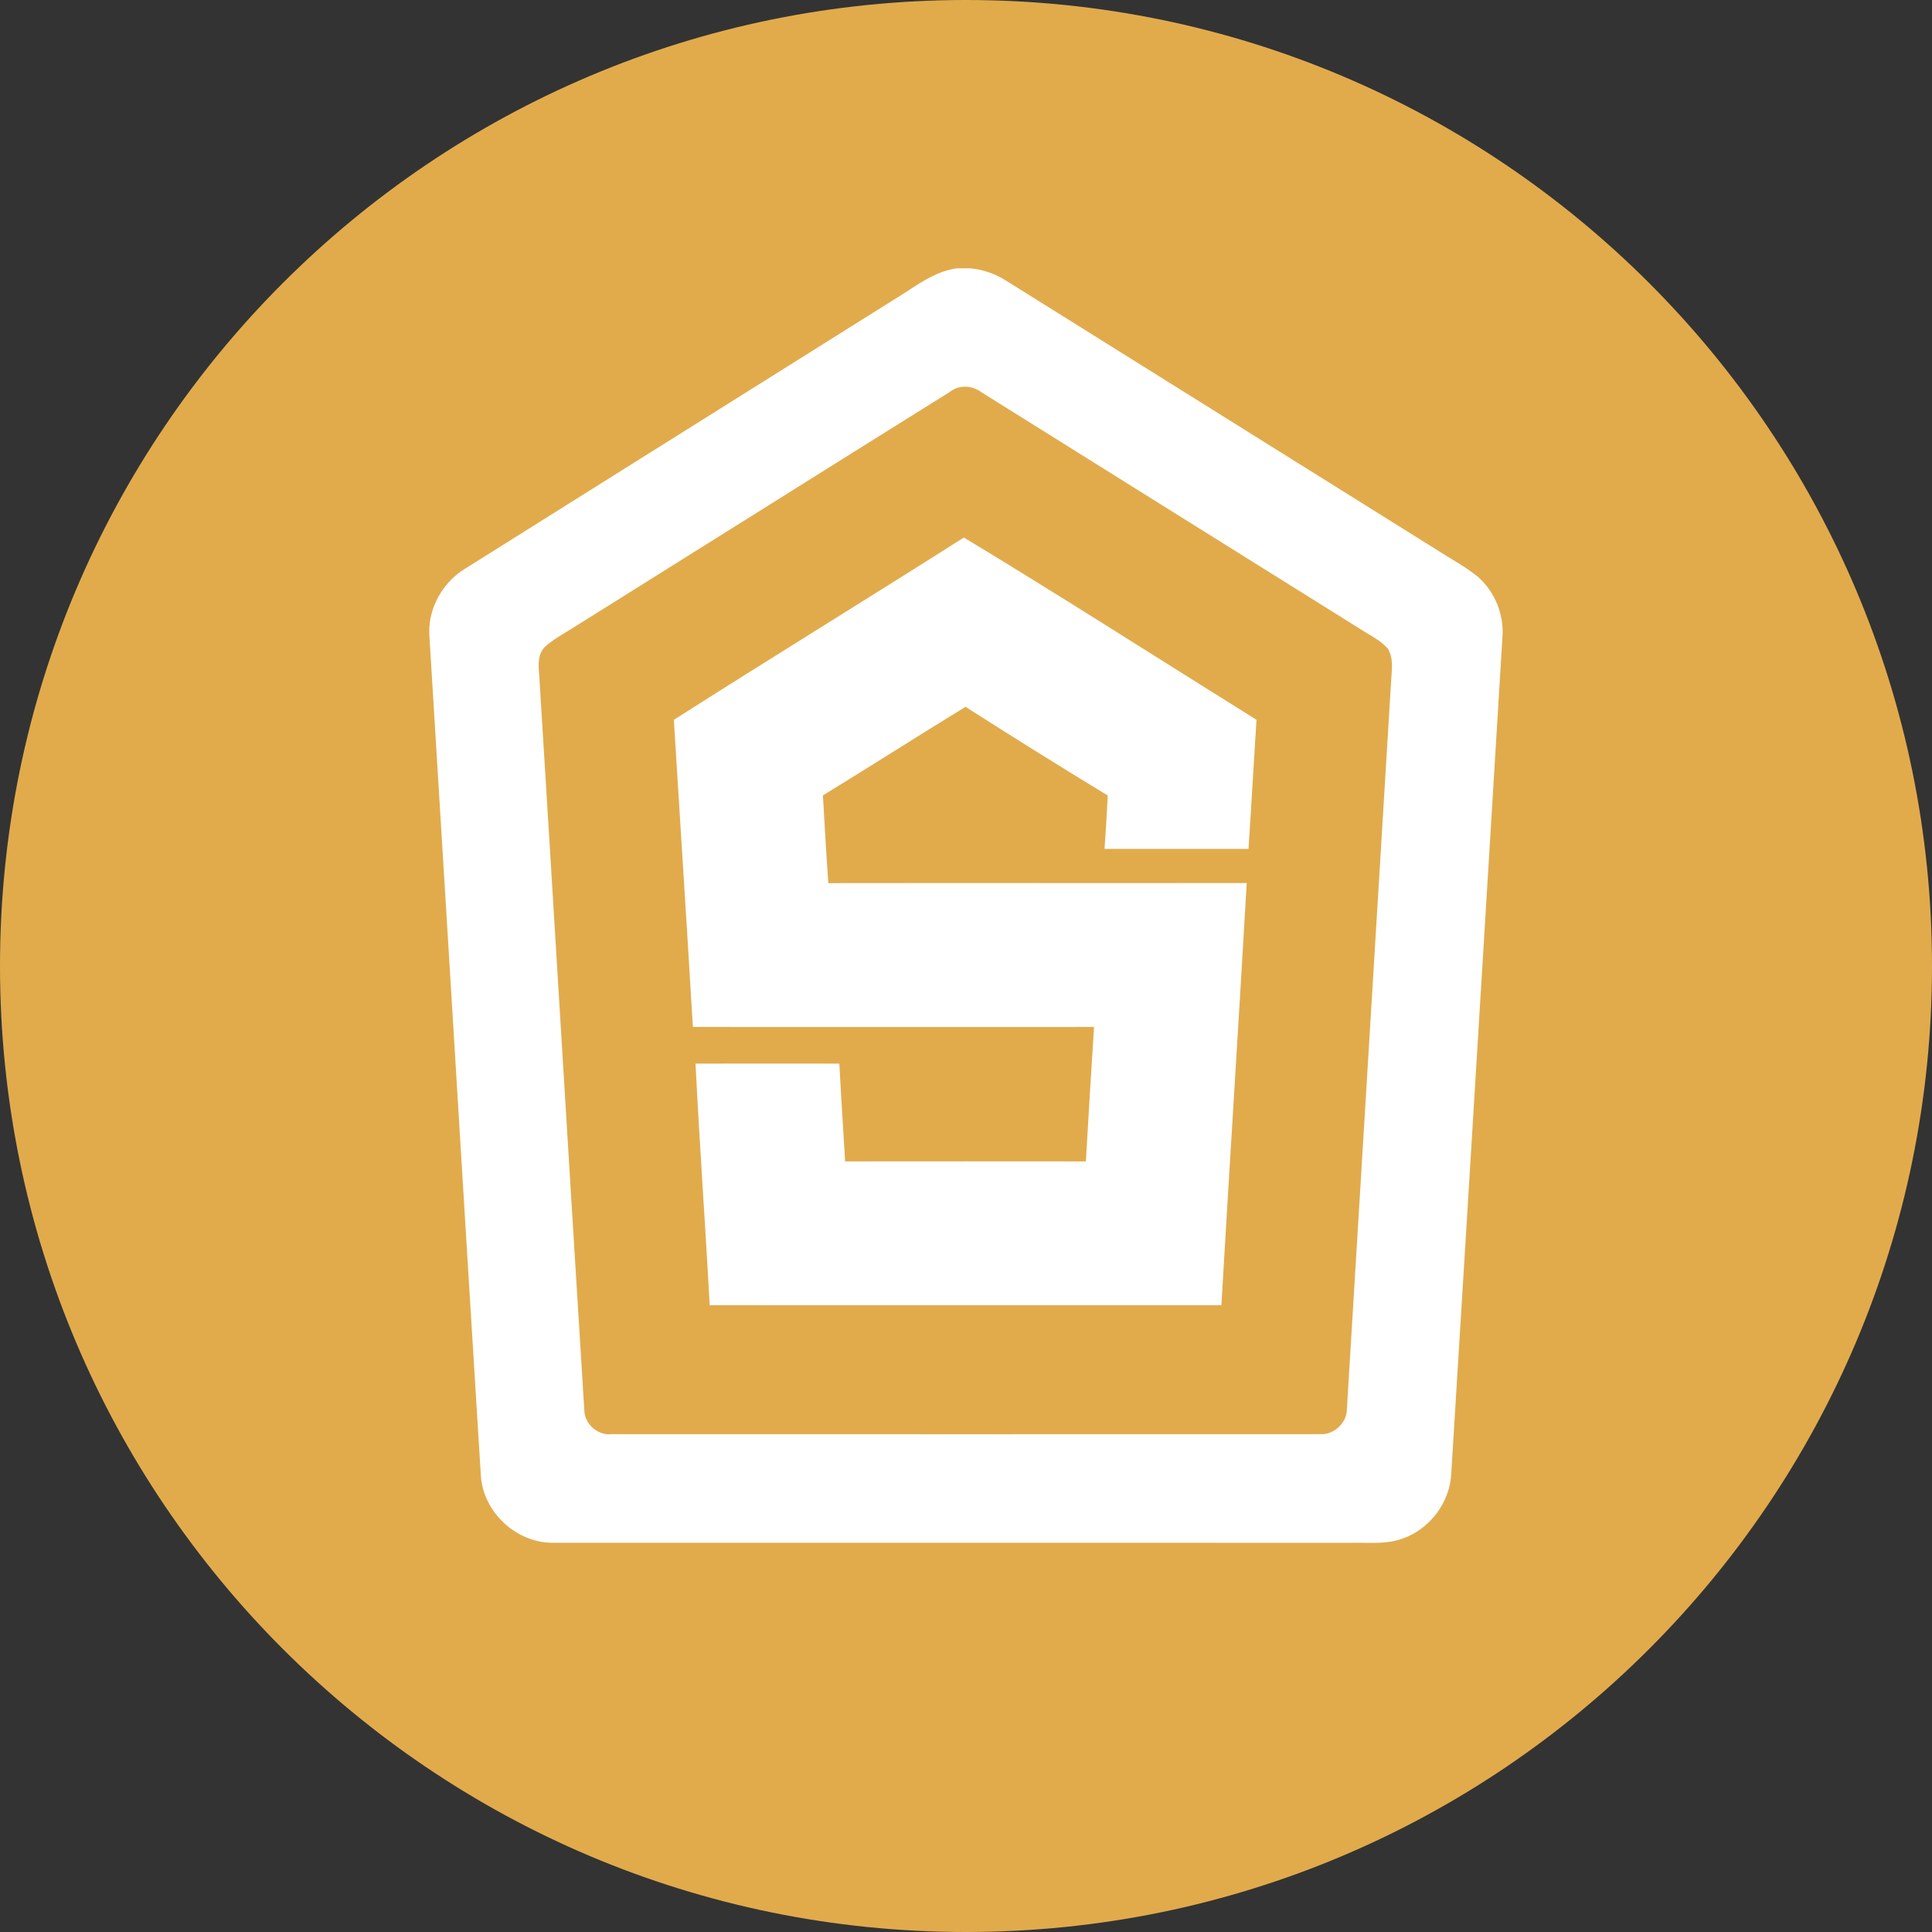 <svg width="36" height="36" viewBox="0 0 36 36" fill="none" xmlns="http://www.w3.org/2000/svg">
<rect x="0" y="0" width="36" height="36" fill="#333333" stroke="none"/>
<g clip-path="url(#clip0_695_813)">
<path d="M18 36C27.941 36 36 27.941 36 18C36 8.059 27.941 0 18 0C8.059 0 0 8.059 0 18C0 27.941 8.059 36 18 36Z" fill="#E1AB4C"/>
<path fill-rule="evenodd" clip-rule="evenodd" d="M17.825 5H18.074C18.319 5.021 18.556 5.104 18.762 5.239C20.502 6.328 22.243 7.416 23.984 8.503C24.902 9.077 25.82 9.65 26.738 10.224C26.826 10.281 26.916 10.336 27.006 10.391C27.193 10.504 27.38 10.617 27.549 10.757C27.861 11.036 28.03 11.464 27.995 11.881C27.89 13.61 27.784 15.339 27.679 17.067L27.679 17.068C27.468 20.525 27.257 23.983 27.043 27.44C27.025 27.987 26.645 28.495 26.128 28.672C25.894 28.756 25.646 28.752 25.4 28.748H25.4C25.321 28.747 25.242 28.746 25.164 28.748C22.691 28.747 20.218 28.747 17.744 28.747C15.271 28.747 12.798 28.747 10.325 28.747C9.628 28.764 8.994 28.176 8.959 27.48C8.776 24.534 8.596 21.587 8.417 18.64L8.417 18.639L8.417 18.639C8.278 16.369 8.14 14.099 8 11.829V11.692C8.028 11.244 8.288 10.825 8.671 10.594C9.817 9.875 10.963 9.156 12.108 8.437L12.109 8.437C13.696 7.441 15.283 6.445 16.871 5.449L16.894 5.434C17.181 5.244 17.476 5.05 17.825 5ZM17.703 7.3C16.375 8.128 15.05 8.959 13.724 9.791L13.723 9.791C12.694 10.436 11.664 11.082 10.634 11.726C10.592 11.752 10.55 11.778 10.508 11.803C10.383 11.88 10.256 11.957 10.148 12.059C10.017 12.197 10.032 12.386 10.046 12.565C10.05 12.606 10.053 12.648 10.054 12.688C10.185 14.798 10.314 16.909 10.442 19.02L10.442 19.02C10.59 21.441 10.737 23.861 10.888 26.281C10.894 26.534 11.139 26.752 11.392 26.724C15.805 26.726 20.219 26.725 24.632 26.724C24.871 26.722 25.095 26.506 25.097 26.264C25.369 21.765 25.643 17.266 25.917 12.767C25.919 12.715 25.923 12.662 25.927 12.608C25.941 12.431 25.955 12.251 25.864 12.091C25.762 11.971 25.627 11.891 25.492 11.811C25.444 11.782 25.395 11.753 25.348 11.722C24.266 11.045 23.183 10.369 22.101 9.693L22.099 9.692C20.83 8.899 19.562 8.106 18.294 7.313C18.119 7.182 17.88 7.162 17.703 7.3ZM15.287 11.695C14.375 12.265 13.463 12.835 12.556 13.413C12.6 14.127 12.645 14.842 12.69 15.556C12.765 16.749 12.84 17.942 12.911 19.136C14.572 19.137 16.233 19.137 17.894 19.137C18.724 19.137 19.555 19.136 20.386 19.136C20.331 19.971 20.282 20.806 20.234 21.641C18.738 21.639 17.243 21.64 15.748 21.641C15.737 21.462 15.726 21.282 15.715 21.102C15.688 20.674 15.662 20.247 15.64 19.819C15.342 19.819 15.045 19.818 14.747 19.818C14.151 19.818 13.555 19.818 12.96 19.819C13.002 20.648 13.053 21.476 13.104 22.304C13.146 22.976 13.188 23.648 13.224 24.321C15.608 24.322 17.992 24.322 20.376 24.322C21.17 24.322 21.964 24.322 22.759 24.322C22.833 23.045 22.911 21.769 22.989 20.493C23.071 19.147 23.153 17.8 23.231 16.454C22.062 16.456 20.892 16.455 19.723 16.455C18.294 16.454 16.865 16.454 15.435 16.456C15.396 15.912 15.365 15.366 15.334 14.821C15.767 14.556 16.197 14.287 16.627 14.018C17.08 13.734 17.534 13.45 17.991 13.171C18.869 13.731 19.753 14.283 20.642 14.824C20.626 15.155 20.604 15.486 20.581 15.818H23.264C23.295 15.346 23.324 14.874 23.352 14.402C23.372 14.072 23.392 13.742 23.413 13.412C22.818 13.041 22.224 12.667 21.63 12.294C20.411 11.527 19.193 10.76 17.96 10.016C17.072 10.58 16.18 11.138 15.287 11.695Z" fill="white"/>
</g>
<defs>
<clipPath id="clip0_695_813">
<rect width="36" height="36" fill="white"/>
</clipPath>
</defs>
</svg>
